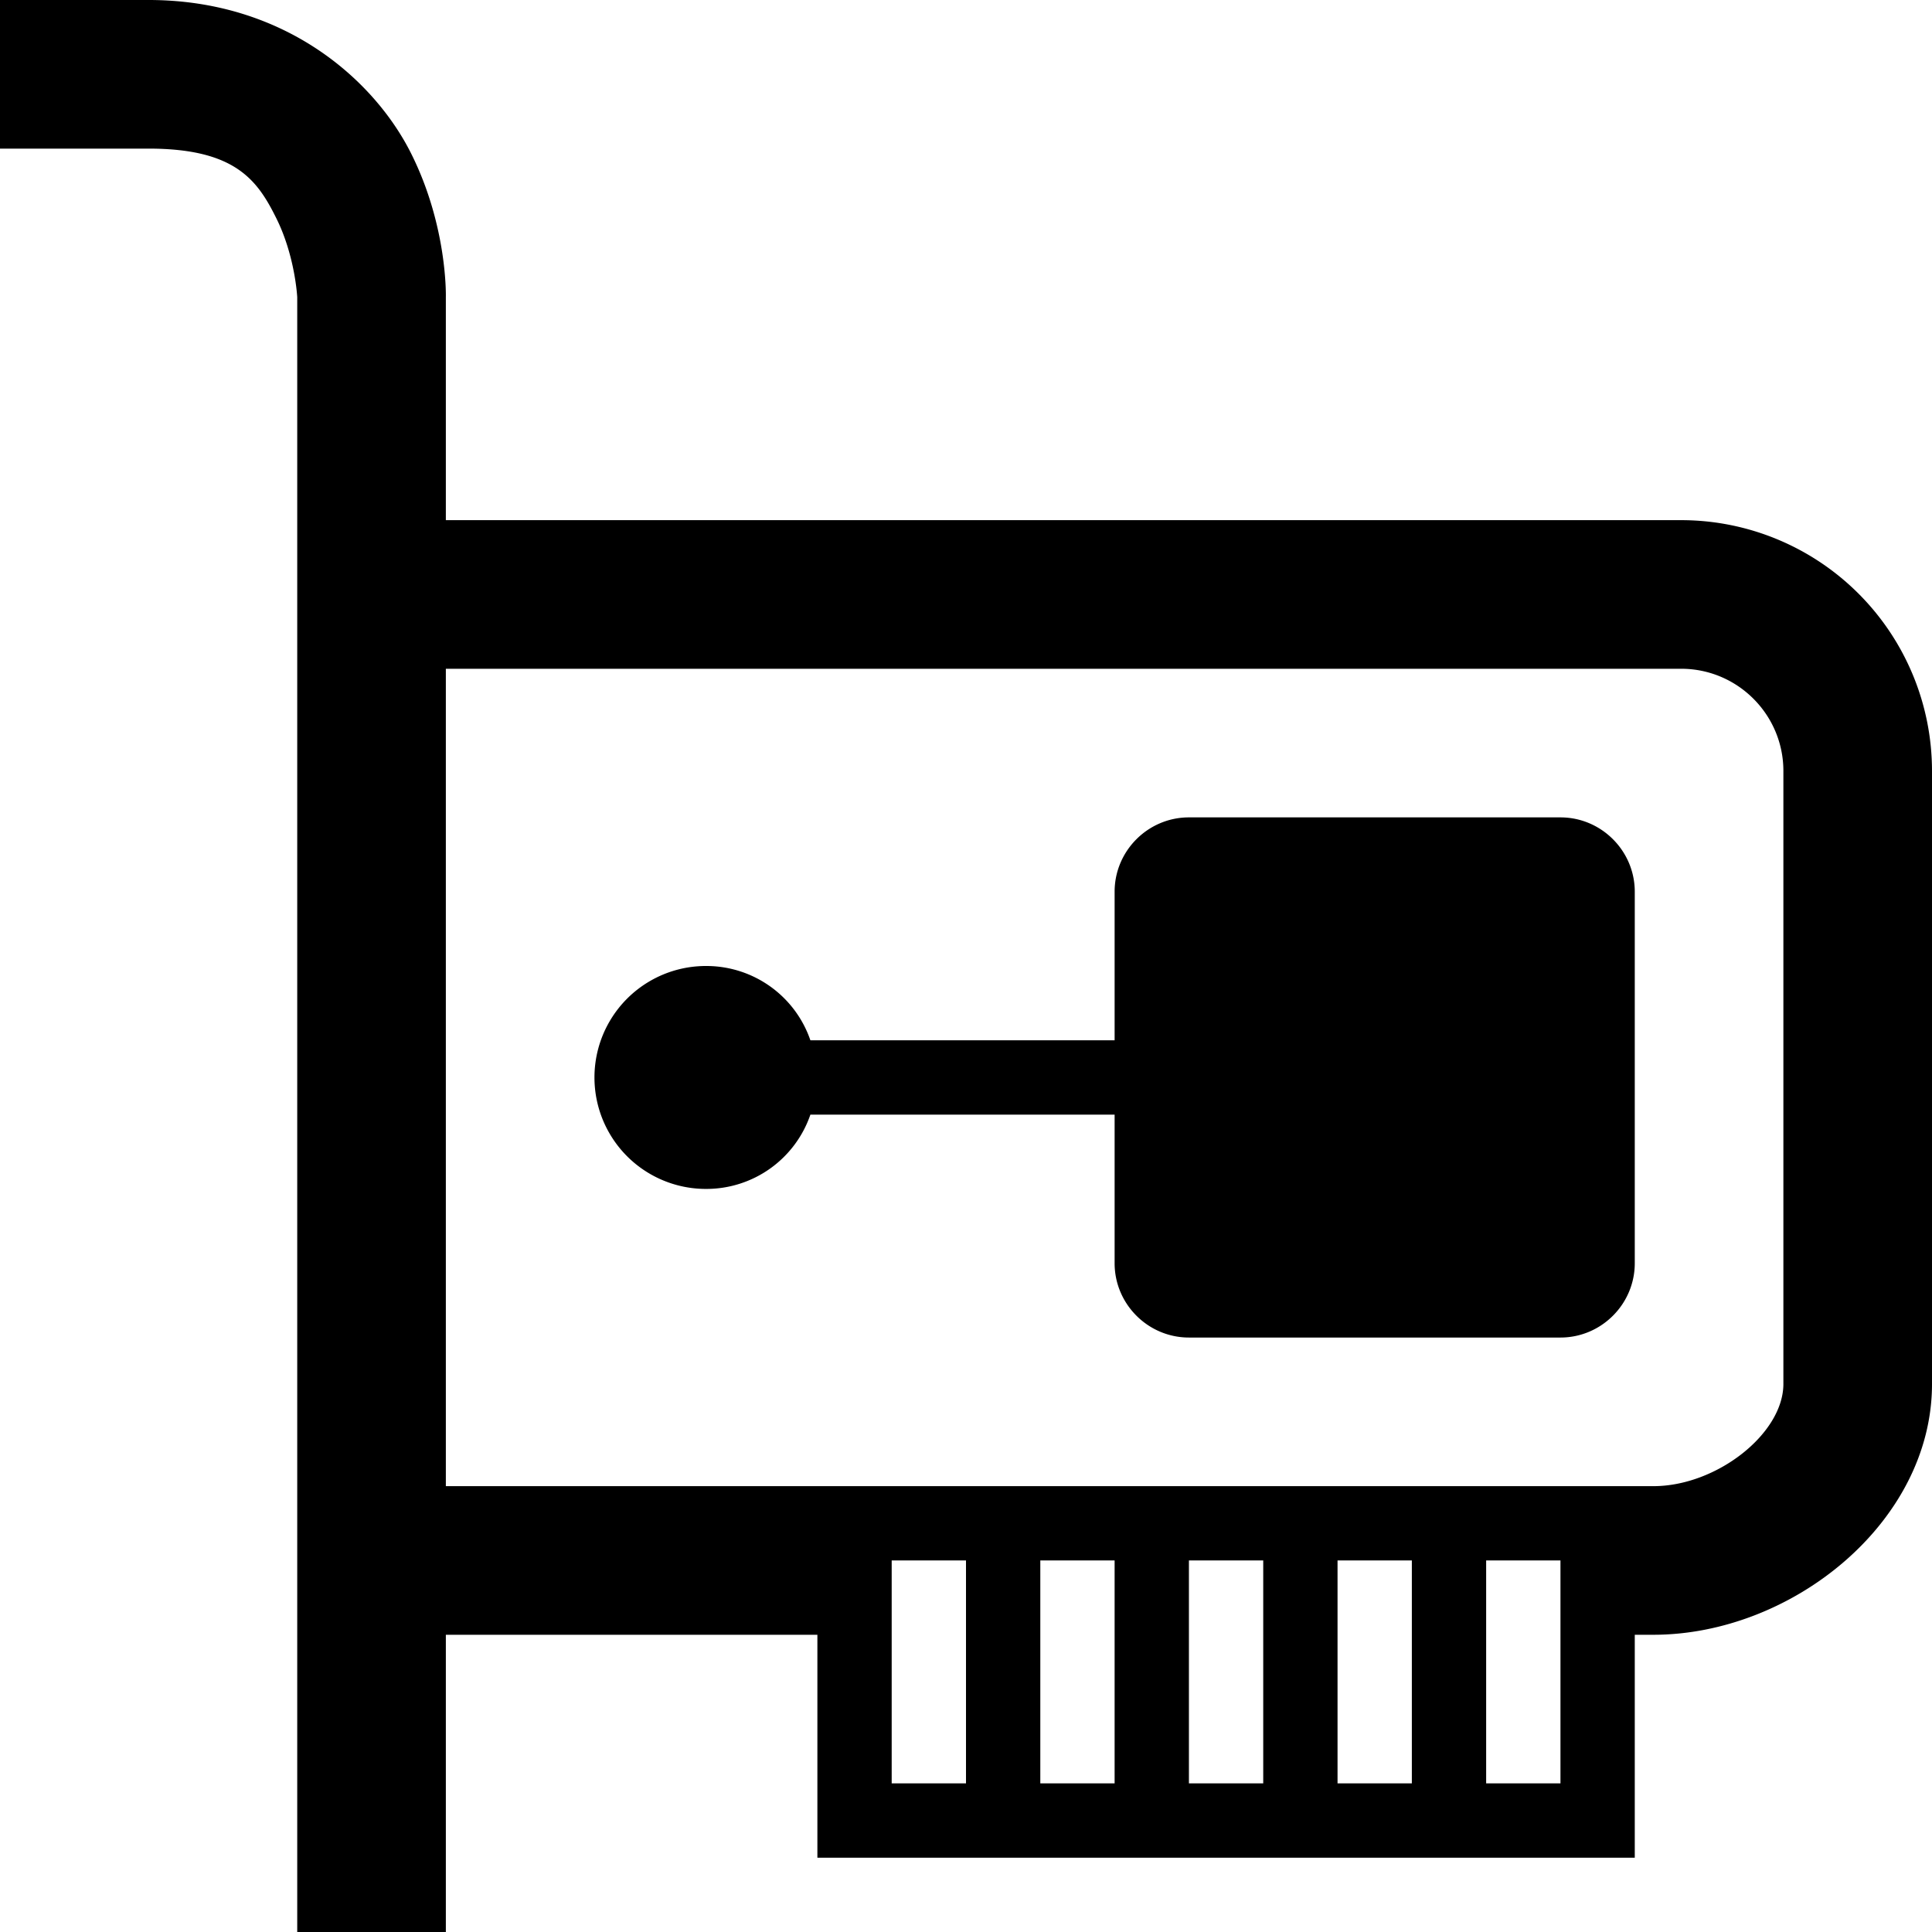 <svg xmlns="http://www.w3.org/2000/svg" viewBox="0 0 26 26"><path d="M0 0v2h2c1.168 0 1.465.426 1.719.938C3.973 3.449 4 4 4 4v22h2v-4h5v3h11v-3h.25c1.863 0 3.75-1.512 3.75-3.375v-8.25A3.376 3.376 0 0 0 22.625 7H6V4s.027-.95-.469-1.938S3.832 0 2 0zm6 9h16.625C23.383 9 24 9.617 24 10.375v8.25c0 .668-.898 1.375-1.75 1.375H6zm10 2c-.55 0-1 .45-1 1v2h-4.094A1.48 1.48 0 0 0 9.5 13a1.5 1.5 0 0 0 0 3 1.48 1.48 0 0 0 1.406-1H15v2c0 .55.45 1 1 1h5c.55 0 1-.45 1-1v-5c0-.55-.45-1-1-1zm-4 10h1v3h-1zm2 0h1v3h-1zm2 0h1v3h-1zm2 0h1v3h-1zm2 0h1v3h-1z"/></svg>